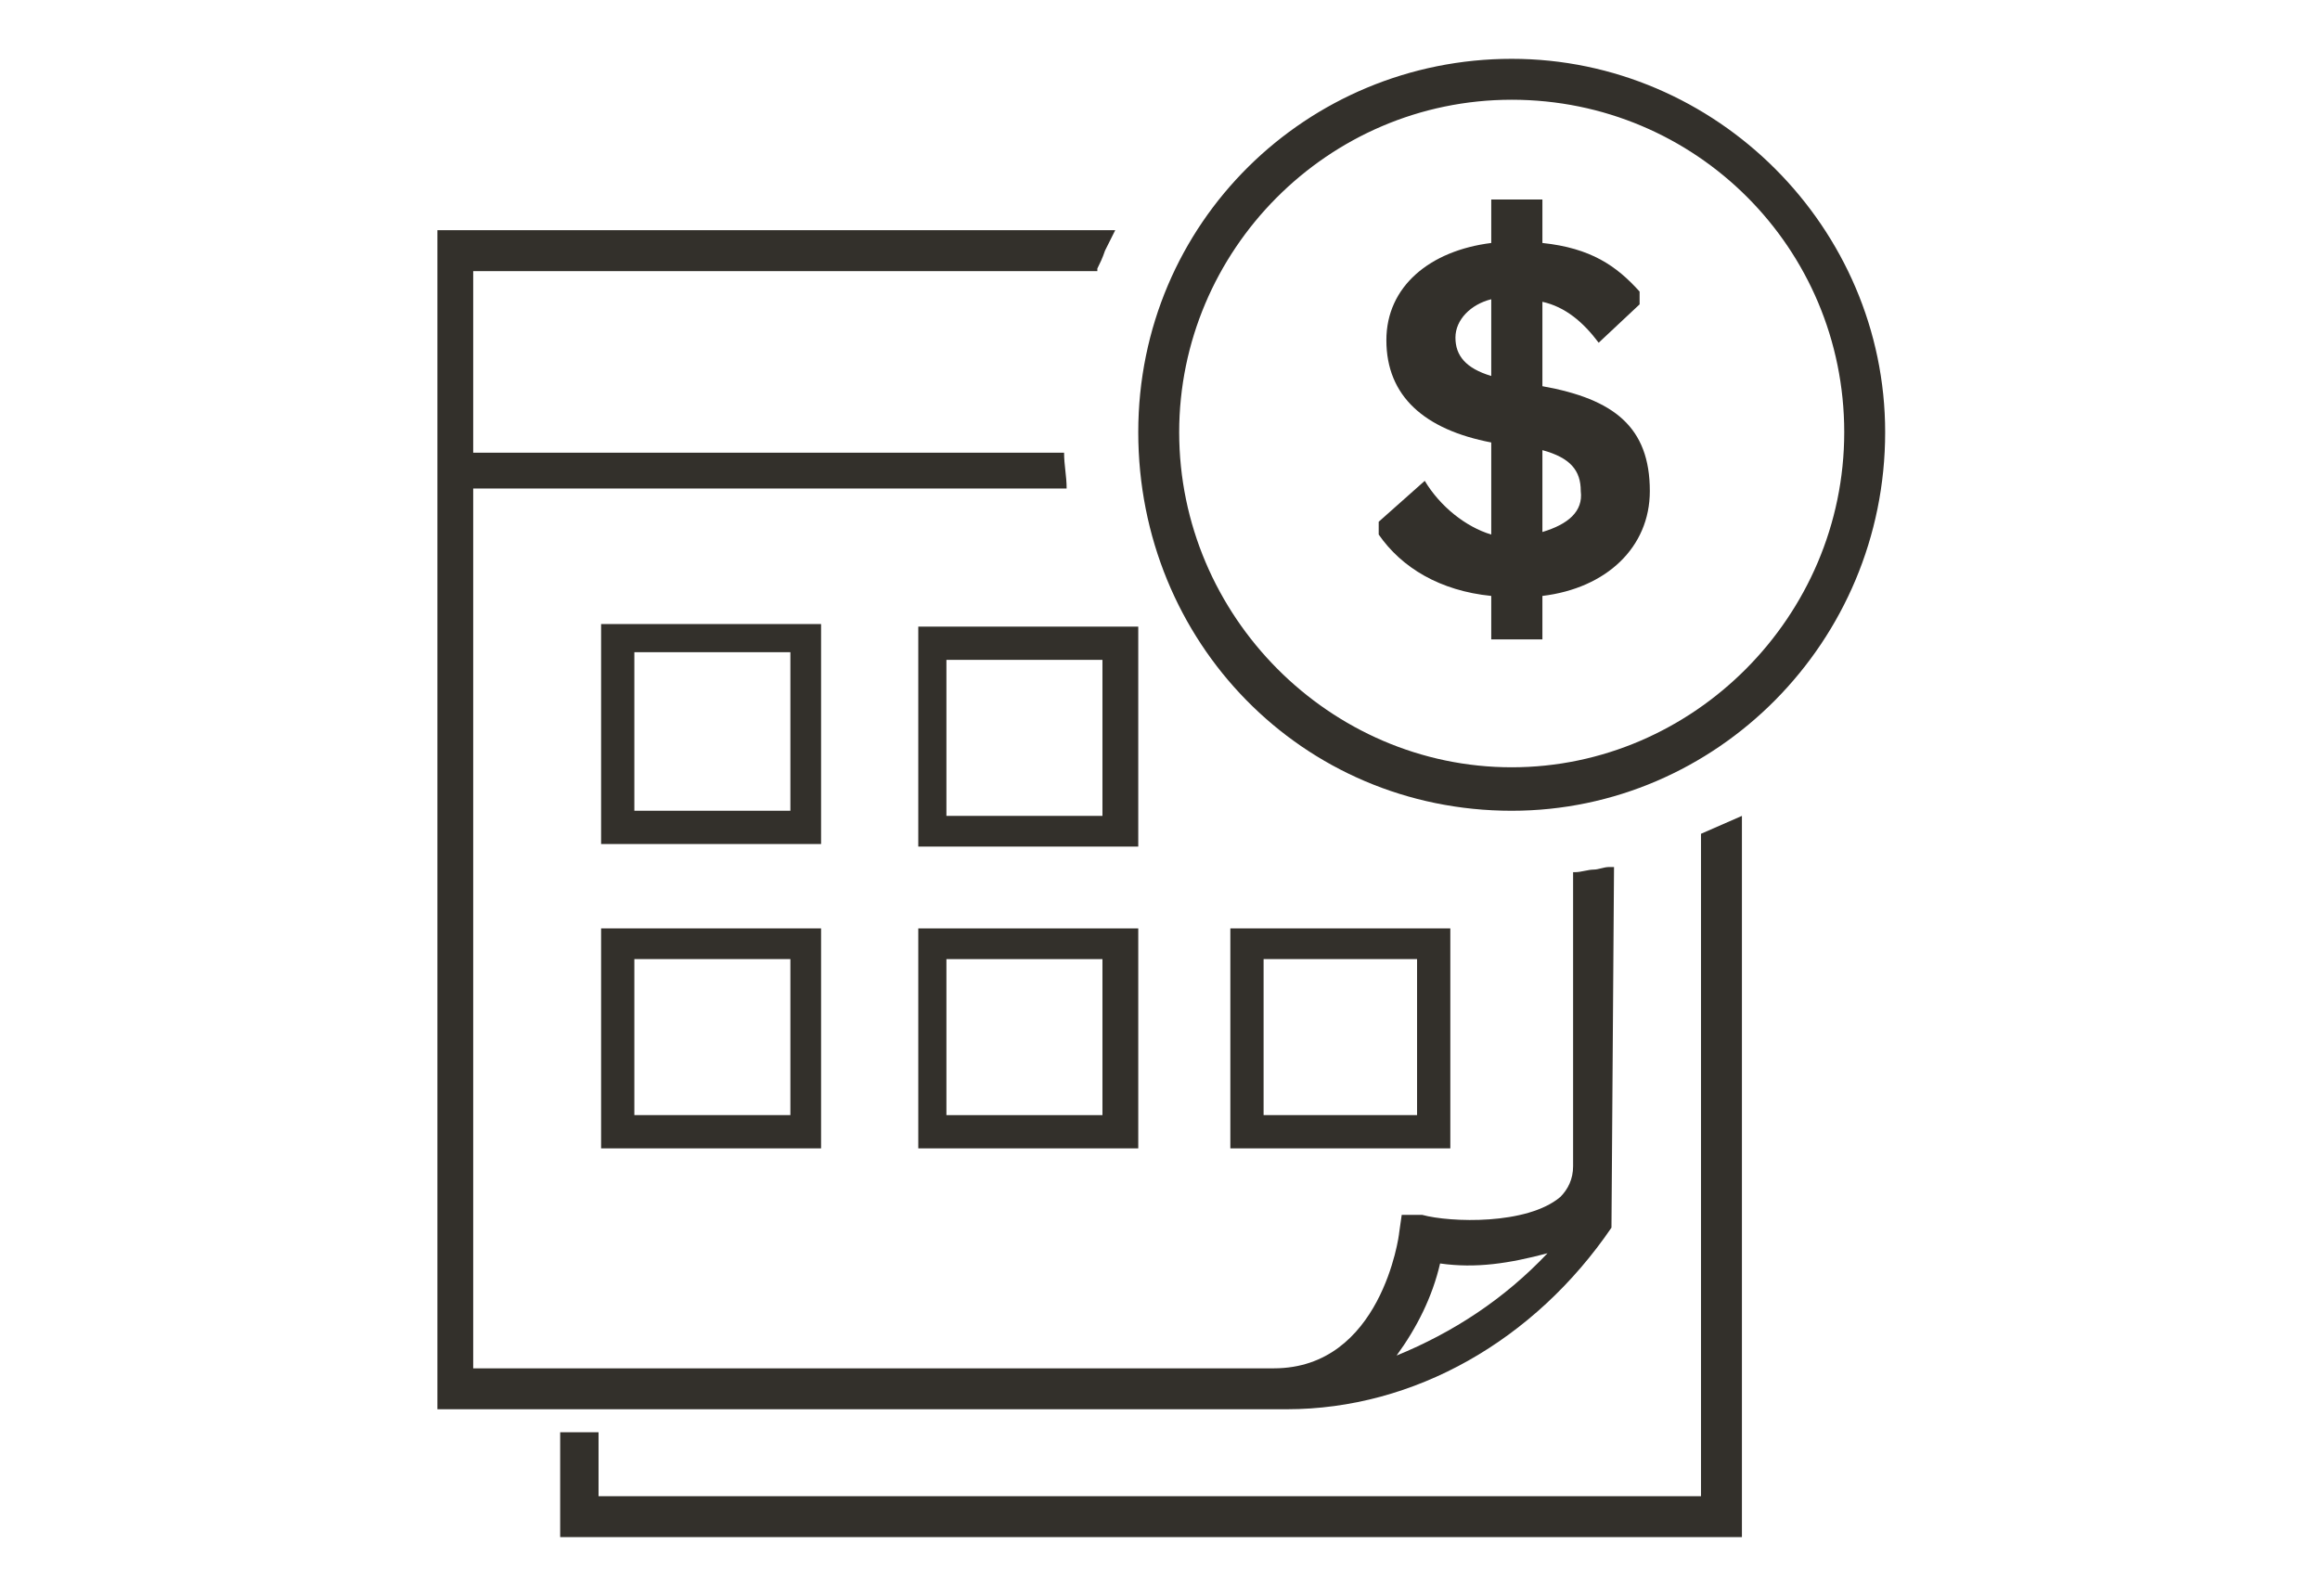<?xml version="1.0" encoding="utf-8"?>
<!-- Generator: Adobe Illustrator 26.0.3, SVG Export Plug-In . SVG Version: 6.00 Build 0)  -->
<svg version="1.1" id="Layer_1" xmlns="http://www.w3.org/2000/svg" xmlns:xlink="http://www.w3.org/1999/xlink" x="0px" y="0px"
	 viewBox="0 0 90.7 62.4" style="enable-background:new 0 0 90.7 62.4;" xml:space="preserve">
<style type="text/css">
	.st0{fill:#33302B;}
</style>
<g>
	<path class="st0" d="M32.1,24.4h-8.6V33h8.6C32.1,33,32.1,24.3,32.1,24.4z M30.9,31.7h-6.1v-6.2h6.1V31.7z"/>
	<path class="st0" d="M23.5,44.9h8.6v-8.6h-8.6C23.5,36.3,23.5,44.9,23.5,44.9z M24.8,37.5h6.1v6.1h-6.1V37.5z"/>
	<path class="st0" d="M44.5,24.5h-8.6v8.6h8.6V24.5z M43.1,31.9H37v-6.1h6.1V31.9z"/>
	<path class="st0" d="M35.9,44.9h8.6v-8.6h-8.6V44.9z M37,37.5h6.1v6.1H37V37.5z"/>
	<path class="st0" d="M56.7,36.3h-8.6v8.6h8.6C56.7,44.9,56.7,36.3,56.7,36.3z M55.4,43.6h-6v-6.1h6V43.6z"/>
	<path class="st0" d="M59.1,2.3c-8,0-14.6,6.4-14.6,14.6s6.4,14.8,14.6,14.8c8,0,14.6-6.6,14.6-14.8C73.7,8.9,67.1,2.3,59.1,2.3z
		 M59.1,30c-7.1,0-13-5.9-13-13.1c0-7.1,5.8-13,13-13s13,5.8,13,13S66.2,30,59.1,30z"/>
	<polygon class="st0" points="66.5,58.5 23.4,58.5 23.4,56 21.9,56 21.9,60.1 68.1,60.1 68.1,31.9 66.5,32.6 	"/>
	<path class="st0" d="M63,48l0.1-14.1h-0.2c-0.2,0-0.4,0.1-0.6,0.1s-0.5,0.1-0.7,0.1h-0.1v11.5c0,0.5-0.2,0.9-0.5,1.2
		c-1.3,1.1-4.3,1-5.4,0.7h-0.8l-0.1,0.7c0,0.1-0.7,5.3-4.9,5.3H18.5V19.1h23.2c0-0.5-0.1-0.9-0.1-1.4H18.5v-7.1h24.4v-0.1
		c0.1-0.2,0.2-0.4,0.3-0.7c0.1-0.2,0.2-0.4,0.3-0.6L43.6,9H17.1v46.1h33.2C55.3,55.1,60,52.4,63,48z M56.3,49.4
		c1.4,0.2,2.7,0,4.2-0.4c-1.7,1.8-3.7,3.1-5.9,4C55.4,51.9,56,50.7,56.3,49.4z"/>
	<path class="st0" d="M60.3,15.1v-3.3c0.9,0.2,1.6,0.8,2.2,1.6l1.6-1.5v-0.5c-0.9-1-1.9-1.7-3.8-1.9V7.8h-2v1.7
		c-2.4,0.3-4.1,1.7-4.1,3.8c0,2.2,1.5,3.5,4.1,4v3.6c-1-0.3-2-1.1-2.6-2.1l-1.8,1.6v0.5c0.9,1.3,2.4,2.2,4.4,2.4V25h2v-1.7
		c2.5-0.3,4.2-1.9,4.2-4.1C64.5,16.7,63.1,15.6,60.3,15.1z M58.3,14.7c-1-0.3-1.4-0.8-1.4-1.5s0.6-1.3,1.4-1.5V14.7z M60.3,20.8
		v-3.2c1.1,0.3,1.5,0.8,1.5,1.6C61.9,20,61.3,20.5,60.3,20.8z"/>
</g>
</svg>
